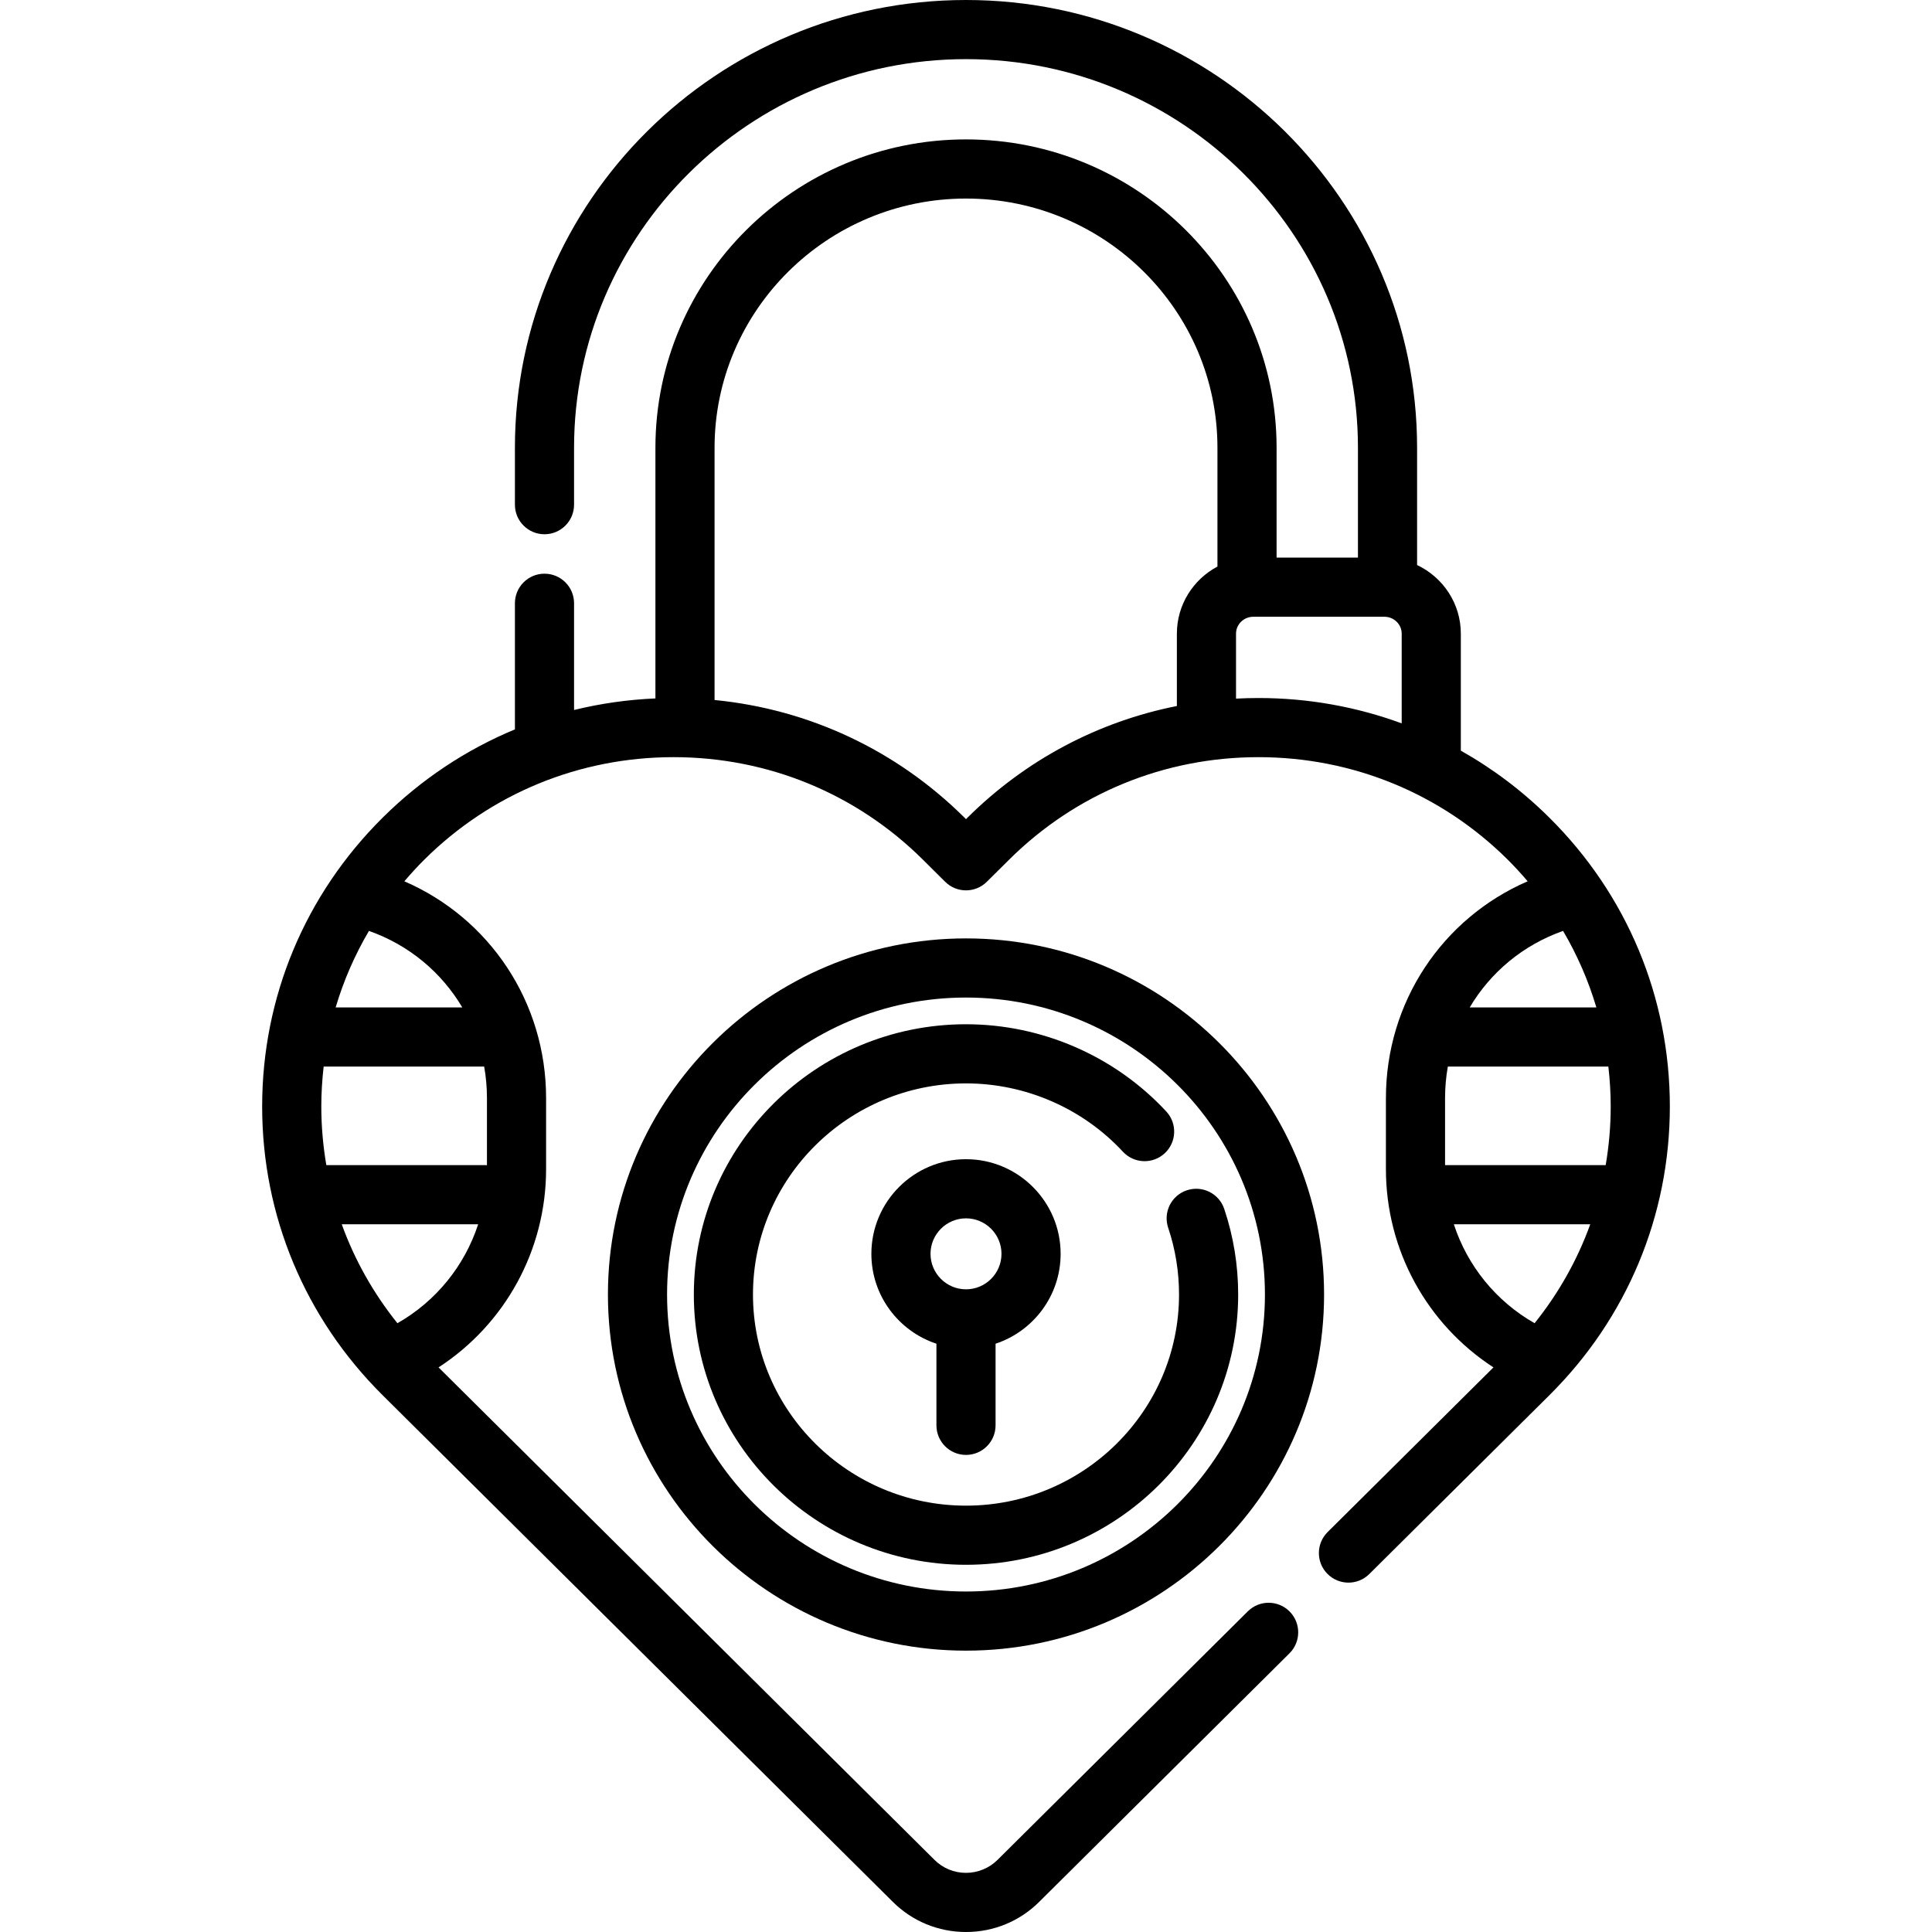 <?xml version="1.0" encoding="iso-8859-1"?>
<!-- Uploaded to: SVG Repo, www.svgrepo.com, Generator: SVG Repo Mixer Tools -->
<svg fill="#000000" height="800px" width="800px" version="1.1" id="Layer_1" xmlns="http://www.w3.org/2000/svg" xmlns:xlink="http://www.w3.org/1999/xlink" 
	 viewBox="0 0 512 512" xml:space="preserve">
<g>
	<g>
		<path d="M256.001,307.2c-13.827,0-25.078,11.25-25.078,25.078c0,11.091,7.241,20.518,17.241,23.817v21.636
			c0,4.328,3.508,7.837,7.837,7.837c4.329,0,7.837-3.509,7.837-7.837v-21.636c10-3.3,17.241-12.726,17.241-23.817
			C281.079,318.45,269.828,307.2,256.001,307.2z M256.001,341.682c-5.186,0-9.404-4.219-9.404-9.404
			c0-5.185,4.218-9.404,9.404-9.404c5.186,0,9.404,4.219,9.404,9.404C265.405,337.462,261.187,341.682,256.001,341.682z"/>
	</g>
</g>
<g>
	<g>
		<path d="M256.001,248.686c-52.324,0-94.893,42.337-94.893,94.376c0,52.04,42.569,94.377,94.893,94.377
			s94.893-42.337,94.893-94.377C350.894,291.023,308.325,248.686,256.001,248.686z M256.001,421.766
			c-43.683,0-79.22-35.306-79.22-78.704c0-43.397,35.537-78.703,79.22-78.703s79.22,35.306,79.22,78.703
			C335.221,386.46,299.684,421.766,256.001,421.766z"/>
	</g>
</g>
<g>
	<g>
		<path d="M324.437,320.379c-1.377-4.102-5.817-6.311-9.924-4.935c-4.103,1.377-6.312,5.82-4.935,9.923
			c1.909,5.685,2.878,11.639,2.878,17.694c0,30.852-25.325,55.951-56.454,55.951s-56.454-25.099-56.454-55.951
			c0-30.851,25.325-55.95,56.454-55.95c15.758,0,30.914,6.599,41.583,18.105c2.943,3.173,7.9,3.361,11.076,0.418
			c3.173-2.942,3.361-7.901,0.418-11.075c-13.625-14.694-32.972-23.122-53.077-23.122c-39.772,0-72.127,32.131-72.127,71.624
			c0,39.494,32.356,71.625,72.127,71.625c39.771,0,72.127-32.131,72.127-71.625C328.128,335.308,326.887,327.675,324.437,320.379z"
			/>
	</g>
</g>
<g>
	<g>
		<path d="M410.572,216.663c-7.078-7.023-14.959-12.961-23.436-17.731v-31.003c0-8.027-4.751-14.953-11.592-18.19V118.67
			C375.544,53.234,321.917,0,256.001,0S136.458,53.234,136.458,118.668v15.079c0,4.328,3.508,7.837,7.837,7.837
			c4.329,0,7.837-3.509,7.837-7.837v-15.079c0-56.791,46.596-102.995,103.869-102.995S359.87,61.877,359.87,118.668v29.107h-21.561
			v-29.107c0-45.063-36.924-81.725-82.309-81.725s-82.308,36.661-82.308,81.725v66.422c-7.345,0.315-14.56,1.346-21.561,3.065
			v-28.285c0-4.328-3.508-7.837-7.837-7.837c-4.329,0-7.837,3.509-7.837,7.837v33.426c-12.933,5.363-24.814,13.235-35.026,23.367
			c-20.609,20.447-31.958,47.636-31.958,76.559c0,28.924,11.35,56.112,31.955,76.553l135.197,134.253
			c5.179,5.141,12.059,7.973,19.376,7.973c7.32,0,14.202-2.832,19.379-7.973l66.343-65.879c3.071-3.05,3.088-8.012,0.039-11.083
			c-3.052-3.072-8.013-3.088-11.083-0.039l-66.342,65.879c-2.189,2.174-5.227,3.421-8.335,3.421c-3.151,0-6.111-1.215-8.332-3.421
			L116.22,362.372c17.6-11.428,28.5-31.048,28.5-52.559v-18.808c0-25.451-14.977-47.669-37.563-57.452
			c1.688-1.978,3.447-3.91,5.315-5.764c17.635-17.498,41.086-27.134,66.035-27.134s48.401,9.636,66.034,27.133l5.939,5.894
			c3.055,3.032,7.986,3.032,11.04,0l5.938-5.893c17.635-17.498,41.088-27.134,66.038-27.134c24.947,0,48.399,9.636,66.035,27.133
			c1.868,1.854,3.628,3.785,5.315,5.763c-22.589,9.782-37.565,32.001-37.565,57.453v18.808c0,21.512,10.901,41.133,28.502,52.561
			l-43.952,43.644c-3.07,3.049-3.088,8.011-0.039,11.082c3.053,3.073,8.014,3.089,11.083,0.039l47.694-47.361
			c20.606-20.449,31.955-47.637,31.955-76.558C442.528,264.299,431.178,237.11,410.572,216.663z M105.319,350.667
			c-6.378-7.956-11.352-16.793-14.752-26.226h36.152C123.132,335.439,115.57,344.831,105.319,350.667z M128.31,282.645
			c0.482,2.718,0.736,5.511,0.736,8.359v17.789c-0.173-0.011-0.346-0.026-0.522-0.026H86.479c-0.863-5.09-1.33-10.282-1.33-15.547
			c0-3.562,0.225-7.088,0.623-10.575H128.31z M122.507,266.971H88.951c2.103-7.086,5.064-13.881,8.823-20.271
			C108.371,250.428,117.014,257.685,122.507,266.971z M322.636,150.143c-6.39,3.393-10.751,10.09-10.751,17.786v19.17
			c-20.876,4.142-40.068,14.285-55.466,29.564l-0.418,0.416l-0.419-0.416c-18.008-17.868-41.204-28.714-66.215-31.154v-66.84
			c0-36.42,29.891-66.051,66.634-66.051s66.635,29.631,66.635,66.051V150.143z M371.462,191.703
			c-11.99-4.413-24.798-6.722-37.965-6.722c-1.988,0-3.969,0.057-5.939,0.162v-17.216c0-2.469,2.053-4.478,4.576-4.478h34.753
			c2.522,0,4.576,2.009,4.576,4.478V191.703z M414.23,246.7c3.758,6.39,6.72,13.185,8.821,20.271h-33.556
			C394.988,257.685,403.632,250.428,414.23,246.7z M406.685,350.667c-10.252-5.836-17.815-15.227-21.402-26.226h36.152
			C418.035,333.873,413.061,342.71,406.685,350.667z M382.956,308.767v-17.763c0-2.848,0.254-5.641,0.736-8.359h42.54
			c0.398,3.488,0.623,7.013,0.623,10.575c0,5.265-0.467,10.456-1.33,15.547H382.956z"/>
	</g>
</g>
</svg>